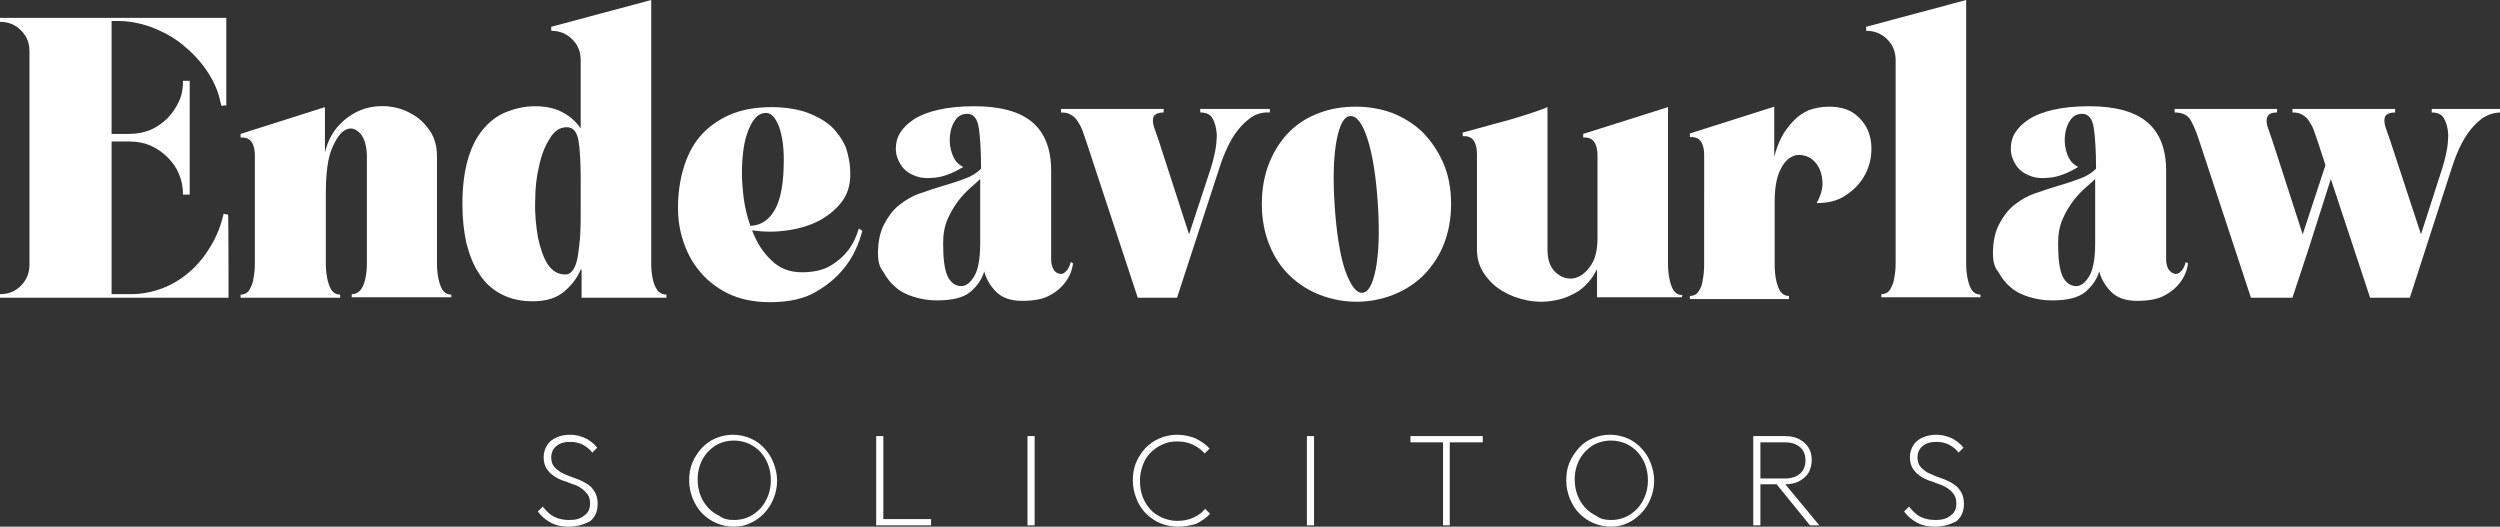 <?xml version="1.0" encoding="utf-8"?>
<!-- Generator: Adobe Illustrator 26.0.0, SVG Export Plug-In . SVG Version: 6.00 Build 0)  -->
<svg version="1.1" id="Layer_1" xmlns="http://www.w3.org/2000/svg" xmlns:xlink="http://www.w3.org/1999/xlink" x="0px" y="0px"
	 viewBox="0 0 560.1 118" style="enable-background:new 0 0 560.1 118;" xml:space="preserve">
<rect x="0" y="0" width="560.1" height="118" fill="#333333" stroke="none"/>
<style type="text/css">
	.st0{fill:#733250;}
	.st1{fill:#554149;}
	.st2{fill:#FFFFFF;}
</style>
<g>
	<path class="st2" d="M51.2,66.7H0v-0.8c1.9,0,3.4-0.6,4.7-1.9c1.3-1.3,1.9-2.9,1.9-4.7V11.5c0-1.9-0.6-3.4-1.9-4.7
		C3.4,5.5,1.9,4.9,0,4.9V4h50.7v19.6l-1.1,0.1l-0.2-0.8c-0.5-2.5-1.6-4.9-3.1-7.1c-1.5-2.2-3.3-4.1-5.4-5.8
		c-2.1-1.7-4.4-2.9-6.9-3.9c-2.5-0.9-5.1-1.4-7.6-1.4h-1.4V30h4c1.7,0,3.2-0.3,4.7-0.9c1.4-0.6,2.7-1.5,3.8-2.6s1.9-2.3,2.6-3.8
		s0.9-3,0.9-4.6h1.5v25.5H41c0-1.6-0.3-3.2-0.9-4.6c-0.6-1.5-1.5-2.7-2.6-3.8c-1.1-1.1-2.3-1.9-3.8-2.6c-1.4-0.6-3-0.9-4.7-0.9h-4
		v34.2h4.3c2.6,0,5-0.5,7.3-1.4c2.3-0.9,4.3-2.2,6.1-3.8s3.3-3.5,4.6-5.7c1.3-2.2,2.2-4.5,2.8-7.1l1,0.2
		C51.2,48.1,51.2,66.7,51.2,66.7z"/>
	<path class="st2" d="M101,66.6H78.8v-0.7c0.9,0,1.6-0.4,2.1-1.1c0.5-0.7,0.8-1.6,1-2.6c0.2-1,0.3-2.1,0.3-3.3s0-2.2,0-3.1V35.2
		c0-2.3-0.5-4.1-1.4-5.2c-1-1.1-2-1.5-3.2-1c-1.2,0.5-2.2,1.9-3.2,4.2c-1,2.3-1.4,5.7-1.4,10.3v-0.1v12.5c0,0.9,0,1.9,0,3.1
		s0.1,2.3,0.3,3.3c0.2,1,0.5,1.9,0.9,2.6c0.5,0.7,1.1,1.1,2,1.1v0.7H53.9v-0.7c0.9,0,1.6-0.4,2-1.1s0.8-1.6,0.9-2.6
		c0.2-1,0.3-2.1,0.3-3.3s0-2.2,0-3.1V37.4c0-0.9,0-1.8,0-2.6s-0.1-1.5-0.3-2.1c-0.2-0.6-0.5-1.1-0.9-1.4c-0.5-0.4-1.1-0.5-2-0.5
		v-0.8l18.9-6l0,10.2c0.6-2.6,1.7-4.6,3.2-6.2c1.5-1.6,3.2-2.7,5-3.4s3.7-0.9,5.7-0.8c2,0.2,3.8,0.7,5.5,1.7c1.7,0.9,3,2.2,4.1,3.8
		c1.1,1.6,1.6,3.5,1.6,5.8v20.8c0,0.9,0,1.9,0,3.1s0.1,2.3,0.3,3.3c0.2,1,0.5,1.9,0.9,2.6c0.5,0.7,1.1,1.1,2,1.1V66.6z"/>
	<path class="st2" d="M130.1,60.4c-0.8,1.9-2.1,3.6-3.8,5c-1.7,1.4-4,2.1-6.9,2.1c-2.7,0-5-0.5-7.1-1.6s-3.7-2.6-4.9-4.5
		c-1.3-1.9-2.2-4.2-2.9-6.9c-0.6-2.7-0.9-5.6-0.9-8.8c0-3.8,0.4-7.1,1.2-9.9c0.8-2.8,1.9-5,3.4-6.8c1.5-1.8,3.2-3.1,5.2-3.9
		c2-0.8,4.1-1.3,6.5-1.3c2.5,0,4.6,0.5,6.2,1.4c1.7,0.9,3,2.1,4,3.6V13.5c0-1.9-0.6-3.4-1.9-4.7c-1.3-1.3-2.9-1.9-4.7-1.9V6l22.4-6
		v55.9c0,0.9,0,1.9,0,3.1s0.1,2.3,0.3,3.3c0.2,1,0.5,1.9,1,2.6c0.5,0.7,1.2,1.1,2.1,1.1v0.7h-19V60.4z M126.7,61.5
		c0.7,0,1.3-0.4,1.8-1.2c0.5-0.8,0.8-1.9,1-3.2c0.2-1.4,0.4-2.9,0.5-4.6c0.1-1.7,0.1-3.5,0.1-5.3v-7.3c0-3.8-0.2-6.6-0.5-8.5
		c-0.4-1.9-1.2-2.9-2.6-2.9c-1.5,0-2.8,0.8-3.8,2.5c-1.1,1.7-1.9,3.7-2.4,6.1c-0.6,2.4-0.9,5.1-0.9,8c-0.1,2.9,0.2,5.5,0.6,8
		c0.5,2.4,1.2,4.5,2.2,6.1C123.7,60.7,125,61.5,126.7,61.5z"/>
	<path class="st2" d="M190.5,39.1c0,2.3-0.6,4.4-1.9,6.1c-1.3,1.7-3,3.1-5,4.2c-2.1,1.1-4.4,1.8-7.1,2.2c-2.7,0.4-5.3,0.4-8,0
		c1,2.7,2.4,4.9,4.3,6.7c1.8,1.8,4.1,2.7,6.8,2.7s4.9-0.5,6.5-1.5c1.7-1,3-2.2,3.9-3.4c1.1-1.4,1.9-3.1,2.4-4.9l0.8,0.5
		c-0.8,3-2,5.7-3.8,8c-1.5,2-3.6,3.9-6.3,5.5c-2.7,1.7-6.3,2.5-10.6,2.5c-3.7,0-6.9-0.7-9.5-2c-2.6-1.3-4.7-3-6.4-5.1
		c-1.7-2.1-2.8-4.3-3.6-6.8c-0.8-2.5-1.1-4.9-1.1-7.2c0-3.1,0.4-6.1,1.2-8.8s2-5.2,3.7-7.2c1.7-2,3.9-3.6,6.5-4.8
		c2.7-1.2,5.9-1.8,9.6-1.8c2.9,0,5.4,0.4,7.6,1.1c2.2,0.8,4.1,1.8,5.6,3.1c1.5,1.4,2.6,3,3.4,4.8C190.1,34.8,190.5,36.8,190.5,39.1z
		 M168.1,50.6c2.5-0.1,4.3-1.4,5.6-3.8c1.3-2.4,1.9-6.1,1.9-11c0-3.1-0.4-5.6-1.1-7.5c-0.8-2-1.7-3-2.9-3c-1.3,0-2.4,0.8-3.3,2.5
		c-0.9,1.7-1.5,3.7-1.8,6.2s-0.4,5.3-0.1,8.2C166.6,45.2,167.2,48,168.1,50.6z"/>
	<path class="st2" d="M196.7,56.8c0-2.7,0.5-4.9,1.4-6.6c0.9-1.7,2-3.2,3.4-4.3c1.4-1.1,2.9-2,4.7-2.6c1.7-0.6,3.5-1.2,5.2-1.7
		c1.7-0.5,3.3-1,4.8-1.6c1.5-0.5,2.7-1.3,3.6-2.2c0-4-0.2-7-0.5-9.1c-0.3-2.1-1.2-3.2-2.6-3.2c-1.2,0-2.1,0.5-2.8,1.6
		c-0.7,1.1-1,2.3-1.1,3.6c-0.1,1.4,0.1,2.7,0.6,4c0.5,1.3,1.3,2.2,2.4,2.7c-2.3,1.4-4.4,2.2-6.3,2.4c-1.9,0.2-3.4,0.1-4.7-0.5
		c-1.3-0.5-2.3-1.3-3-2.4c-0.7-1.1-1.1-2.3-1.1-3.6s0.3-2.5,1-3.6c0.7-1.1,1.7-2.1,3.1-3c1.4-0.9,3.2-1.6,5.4-2.1s4.9-0.8,8-0.8
		c5.9,0,10.3,1.2,13.1,3.6c2.8,2.4,4.2,6,4.2,10.9v19.9c0,0.8,0.2,1.5,0.5,2.1s0.8,0.9,1.3,1c0.5,0.2,1,0,1.4-0.4
		c0.5-0.4,0.9-1.1,1.2-2.2l0.5,0.3c-0.2,1.6-0.8,3-1.7,4.2c-0.8,1.1-1.9,2.1-3.4,2.9c-1.5,0.9-3.6,1.3-6.3,1.3c-2.6,0-4.5-0.7-5.8-2
		s-2.2-2.8-2.7-4.6c-0.5,1.8-1.6,3.3-3.1,4.6c-1.6,1.3-4,1.9-7.5,1.9c-1.9,0-3.6-0.3-5.2-0.8c-1.6-0.5-3-1.2-4.1-2.2
		c-1.1-0.9-2-2.1-2.7-3.4C197,59.9,196.7,58.4,196.7,56.8z M219.6,40.1c-0.5,0.5-1.2,1.1-2.1,1.9s-1.9,1.8-2.8,3
		c-0.9,1.2-1.7,2.5-2.4,4.1c-0.7,1.6-1,3.4-1,5.4c0,3.5,0.3,5.9,1,7.4c0.7,1.4,1.7,2.2,3.1,2.2c1,0,1.9-0.7,2.8-2.1
		c0.9-1.4,1.4-3.9,1.4-7.4L219.6,40.1L219.6,40.1z"/>
	<path class="st2" d="M279.9,26.6c-1.3,1-2.3,2.1-3.2,3.4c-0.9,1.3-1.6,2.7-2.2,4.1c-0.6,1.4-1,2.6-1.3,3.5l-9.5,29.1h-8.8
		l-11.5-34.9c-0.3-0.9-0.6-1.8-0.9-2.6c-0.3-0.8-0.7-1.5-1.1-2.1c-0.4-0.6-0.9-1.1-1.5-1.4c-0.6-0.4-1.4-0.5-2.2-0.5v-0.8h23v0.8
		c-0.9,0-1.5,0.2-1.9,0.5s-0.5,0.8-0.5,1.4c0,0.6,0.2,1.3,0.5,2.1c0.3,0.8,0.6,1.7,0.9,2.6l6.7,20.7l4.9-14.9
		c0.3-0.9,0.6-2.1,0.9-3.5c0.3-1.4,0.4-2.8,0.4-4.1c-0.1-1.3-0.4-2.5-0.9-3.4c-0.5-1-1.5-1.4-2.8-1.4v-0.8h15.6v0.8
		C282.6,25.1,281.2,25.6,279.9,26.6z"/>
	<path class="st2" d="M325.1,45.7c0,3.4-0.6,6.5-1.7,9.2c-1.1,2.7-2.7,5-4.6,6.9c-2,1.9-4.2,3.3-6.8,4.3s-5.3,1.5-8.1,1.5
		s-5.5-0.5-8.1-1.5c-2.6-1-4.8-2.4-6.8-4.3c-2-1.9-3.5-4.2-4.6-6.9c-1.1-2.7-1.7-5.8-1.7-9.2c0-3.5,0.6-6.6,1.7-9.3s2.6-5,4.5-6.9
		c1.9-1.9,4.2-3.3,6.7-4.2c2.6-1,5.3-1.4,8.3-1.4c2.8,0,5.5,0.5,8,1.4c2.5,1,4.8,2.4,6.7,4.2c1.9,1.9,3.5,4.2,4.7,6.9
		C324.5,39.1,325.1,42.2,325.1,45.7z M305.1,65.6c1.4,0,2.4-1.7,3.1-5.2s0.9-8.4,0.5-14.6c-0.4-6.3-1.2-11.2-2.3-14.6
		c-1.1-3.5-2.4-5.2-3.8-5.2c-1.4,0-2.4,1.7-3.1,5.2c-0.7,3.5-0.9,8.4-0.5,14.6c0.4,6.3,1.2,11.2,2.3,14.6
		C302.5,63.8,303.8,65.6,305.1,65.6z"/>
	<path class="st2" d="M376.8,66.6h-19v-6.3c-1,2-2.3,3.6-4,4.8c-1.7,1.1-3.6,1.9-5.5,2.2c-2,0.4-4,0.4-6.1,0
		c-2.1-0.4-3.9-1.1-5.6-2.1c-1.7-1-3-2.3-4.1-3.9c-1.1-1.6-1.6-3.4-1.6-5.5V37.1c0-0.9,0-1.8,0-2.6s-0.1-1.5-0.3-2.1
		c-0.2-0.6-0.5-1.1-0.9-1.4c-0.5-0.4-1.1-0.5-2-0.5v-0.8c2.5-0.7,4.9-1.3,7.3-2c2-0.5,4.1-1.1,6.3-1.8c2.2-0.7,4-1.3,5.4-1.9v31.9
		c0,2.3,0.6,4,1.8,5.1c1.2,1.1,2.4,1.5,3.8,1.4c1.4-0.2,2.7-1,3.8-2.5c1.2-1.5,1.8-3.6,1.8-6.5v-16c0-0.9,0-1.8,0-2.6
		s-0.1-1.5-0.3-2.1c-0.2-0.6-0.5-1.1-0.9-1.4c-0.5-0.4-1.1-0.5-2-0.5v-0.8l19-6v32c0,0.9,0,1.9,0,3.1s0.1,2.3,0.3,3.3
		s0.5,1.9,0.9,2.6c0.5,0.7,1.1,1.1,2,1.1L376.8,66.6L376.8,66.6z"/>
	<path class="st2" d="M409.7,23.9c2.4,0,4.3,0.5,5.8,1.6c1.4,1.1,2.5,2.4,3.1,4c0.6,1.6,0.8,3.3,0.6,5.2c-0.2,1.9-0.8,3.6-1.8,5.2
		c-1,1.6-2.4,2.9-4.1,4c-1.7,1.1-3.8,1.6-6.3,1.6c1-1.8,1.4-3.4,1.3-4.9c-0.1-1.5-0.5-2.7-1.2-3.7c-0.7-1-1.6-1.7-2.7-2
		s-2.1-0.3-3.1,0.3c-1,0.5-1.9,1.6-2.6,3.2c-0.7,1.6-1.1,3.8-1.1,6.7v11.1c0,0.9,0,1.9,0,3.1s0.1,2.3,0.3,3.3c0.2,1,0.5,1.9,0.9,2.6
		c0.5,0.7,1.1,1.1,2,1.1v0.7h-22.2v-0.7c0.9,0,1.6-0.4,2-1.1c0.5-0.7,0.8-1.6,0.9-2.6c0.2-1,0.3-2.1,0.3-3.3s0-2.2,0-3.1V37.3
		c0-0.9,0-1.8,0-2.6s-0.1-1.5-0.3-2.1c-0.2-0.6-0.5-1.1-0.9-1.4c-0.5-0.4-1.1-0.5-2-0.5v-0.8l18.9-6v11.2c0.4-1.5,0.9-2.9,1.6-4.3
		s1.6-2.5,2.6-3.6c1-1.1,2.2-1.9,3.5-2.5C406.6,24.2,408.1,23.9,409.7,23.9z"/>
	<path class="st2" d="M443.7,66.6h-22.2v-0.7c0.9,0,1.6-0.4,2-1.1s0.8-1.6,0.9-2.6c0.2-1,0.3-2.1,0.3-3.3s0-2.2,0-3.1V13.5
		c0-1.9-0.6-3.4-1.9-4.7c-1.3-1.3-2.9-1.9-4.7-1.9V6l22.4-6v55.9c0,0.9,0,1.9,0,3.1s0.1,2.3,0.3,3.3s0.5,1.9,0.9,2.6
		c0.5,0.7,1.1,1.1,2,1.1V66.6z"/>
	<path class="st2" d="M446.5,56.8c0-2.7,0.5-4.9,1.4-6.6c0.9-1.7,2-3.2,3.4-4.3c1.4-1.1,2.9-2,4.7-2.6c1.7-0.6,3.5-1.2,5.2-1.7
		c1.7-0.5,3.3-1,4.8-1.6c1.5-0.5,2.7-1.3,3.6-2.2c0-4-0.2-7-0.5-9.1c-0.3-2.1-1.2-3.2-2.6-3.2c-1.2,0-2.1,0.5-2.8,1.6
		c-0.7,1.1-1,2.3-1.1,3.6c-0.1,1.4,0.1,2.7,0.6,4c0.5,1.3,1.3,2.2,2.4,2.7c-2.3,1.4-4.4,2.2-6.3,2.4c-1.9,0.2-3.4,0.1-4.7-0.5
		c-1.3-0.5-2.3-1.3-3-2.4c-0.7-1.1-1.1-2.3-1.1-3.6s0.3-2.5,1-3.6c0.7-1.1,1.7-2.1,3.1-3c1.4-0.9,3.2-1.6,5.4-2.1
		c2.2-0.5,4.9-0.8,8-0.8c5.9,0,10.3,1.2,13.1,3.6c2.8,2.4,4.2,6,4.2,10.9v19.9c0,0.8,0.2,1.5,0.5,2.1c0.4,0.5,0.8,0.9,1.3,1
		c0.5,0.2,1,0,1.4-0.4c0.5-0.4,0.9-1.1,1.2-2.2l0.5,0.3c-0.2,1.6-0.8,3-1.7,4.2c-0.8,1.1-1.9,2.1-3.4,2.9c-1.5,0.9-3.6,1.3-6.3,1.3
		c-2.6,0-4.5-0.7-5.8-2c-1.3-1.3-2.2-2.8-2.7-4.6c-0.5,1.8-1.6,3.3-3.1,4.6c-1.6,1.3-4,1.9-7.5,1.9c-1.9,0-3.6-0.3-5.2-0.8
		c-1.6-0.5-3-1.2-4.1-2.2c-1.1-0.9-2-2.1-2.7-3.4C446.8,59.9,446.5,58.4,446.5,56.8z M469.4,40.1c-0.5,0.5-1.2,1.1-2.1,1.9
		c-0.9,0.8-1.9,1.8-2.8,3c-0.9,1.2-1.7,2.5-2.4,4.1c-0.7,1.6-1,3.4-1,5.4c0,3.5,0.3,5.9,1,7.4c0.7,1.4,1.7,2.2,3.1,2.2
		c1,0,1.9-0.7,2.8-2.1c0.9-1.4,1.4-3.9,1.4-7.4L469.4,40.1L469.4,40.1z"/>
	<path class="st2" d="M504.3,66.7l-11.5-34.9c-0.6-1.9-1.2-3.4-1.9-4.7c-0.7-1.3-1.9-1.9-3.7-1.9v-0.8h23l-0.1,0.8
		c-0.9,0-1.5,0.2-1.8,0.5s-0.5,0.8-0.5,1.4c0,0.6,0.2,1.3,0.5,2.1c0.3,0.8,0.6,1.7,0.9,2.6l6.7,20.7l4.9-14.9
		c0.1-0.1,0.1-0.2,0.1-0.3s0-0.2,0.1-0.3l-1.7-5.2c-0.3-0.9-0.6-1.8-0.9-2.6c-0.3-0.8-0.7-1.5-1.1-2.1c-0.4-0.6-0.9-1.1-1.5-1.4
		c-0.6-0.4-1.4-0.5-2.2-0.5v-0.8h23v0.8c-0.9,0-1.5,0.2-1.9,0.5s-0.5,0.8-0.5,1.4c0,0.6,0.2,1.3,0.5,2.1c0.3,0.8,0.6,1.7,0.9,2.6
		l6.8,20.7l4.8-14.9c0.3-0.9,0.6-2.1,0.9-3.5s0.4-2.8,0.4-4.1c-0.1-1.3-0.4-2.5-0.9-3.4c-0.5-1-1.5-1.4-2.8-1.4v-0.8h15.6v0.8
		c-1.7,0-3.1,0.5-4.4,1.4c-1.3,1-2.3,2.1-3.2,3.4c-0.9,1.3-1.6,2.7-2.2,4.1c-0.6,1.4-1,2.6-1.3,3.5l-9.4,29.1h-8.9l-8.8-26.6
		l-4.9,15.4l-3.7,11.2L504.3,66.7L504.3,66.7z"/>
	<g>
		<path class="st2" d="M127.4,118c-1.6,0-2.9-0.3-4-0.9c-1.1-0.6-2.1-1.4-2.9-2.5l1.1-1.1c0.8,1,1.6,1.8,2.6,2.3
			c1,0.5,2.1,0.7,3.4,0.7c1.4,0,2.5-0.3,3.3-1c0.9-0.6,1.3-1.5,1.3-2.7c0-0.9-0.2-1.6-0.6-2.1s-0.9-1-1.5-1.4
			c-0.6-0.4-1.3-0.7-2-0.9c-0.7-0.3-1.5-0.6-2.2-0.8c-0.7-0.3-1.4-0.6-2-1.1c-0.6-0.4-1.1-1-1.5-1.6c-0.4-0.7-0.6-1.5-0.6-2.5
			s0.3-1.9,0.8-2.7s1.2-1.3,2.1-1.7c0.9-0.4,1.9-0.6,3-0.6c1.3,0,2.4,0.3,3.5,0.8c1,0.5,1.9,1.2,2.6,2.1l-1.1,1.1
			c-0.6-0.8-1.4-1.4-2.2-1.8c-0.8-0.4-1.7-0.6-2.8-0.6c-1.3,0-2.3,0.3-3,0.9c-0.8,0.6-1.2,1.5-1.2,2.6c0,0.8,0.2,1.5,0.6,2
			c0.4,0.5,0.9,0.9,1.5,1.3c0.6,0.3,1.3,0.6,2,0.9c0.7,0.3,1.5,0.5,2.2,0.8c0.7,0.3,1.4,0.7,2,1.1c0.6,0.4,1.1,1,1.5,1.7
			s0.6,1.6,0.6,2.6c0,1.7-0.6,3-1.7,3.9C130.8,117.5,129.3,118,127.4,118z"/>
		<path class="st2" d="M164.4,118c-1.4,0-2.7-0.3-3.9-0.8c-1.2-0.5-2.3-1.3-3.2-2.2s-1.6-2.1-2.1-3.3c-0.5-1.3-0.8-2.6-0.8-4
			c0-1.5,0.2-2.8,0.7-4c0.5-1.2,1.2-2.3,2.1-3.3c0.9-0.9,1.9-1.7,3.1-2.2c1.2-0.5,2.5-0.8,3.9-0.8c1.4,0,2.7,0.3,3.9,0.8
			c1.2,0.5,2.3,1.3,3.1,2.2c0.9,0.9,1.6,2,2.1,3.3c0.5,1.3,0.8,2.6,0.8,4c0,1.4-0.3,2.8-0.8,4c-0.5,1.3-1.2,2.3-2.1,3.3
			c-0.9,0.9-1.9,1.7-3.1,2.2C167.1,117.7,165.8,118,164.4,118z M164.4,116.5c1.6,0,3-0.4,4.3-1.2c1.2-0.8,2.2-1.8,2.9-3.2
			c0.7-1.3,1.1-2.8,1.1-4.5c0-1.3-0.2-2.4-0.6-3.5c-0.4-1.1-1-2-1.7-2.8s-1.6-1.4-2.6-1.9c-1-0.4-2.1-0.7-3.3-0.7
			c-1.6,0-3,0.4-4.2,1.1c-1.2,0.8-2.2,1.8-2.9,3.1c-0.7,1.3-1.1,2.8-1.1,4.5c0,1.3,0.2,2.4,0.6,3.5c0.4,1.1,1,2,1.7,2.8
			c0.7,0.8,1.6,1.4,2.6,1.9C162.1,116.3,163.2,116.5,164.4,116.5z"/>
		<path class="st2" d="M196.3,117.7v-20h1.6v20L196.3,117.7L196.3,117.7z M197.3,117.7v-1.4h11.3v1.4H197.3z"/>
		<path class="st2" d="M230.2,117.7v-20h1.6v20L230.2,117.7L230.2,117.7z"/>
		<path class="st2" d="M263.9,118c-1.4,0-2.8-0.3-4-0.8c-1.2-0.5-2.3-1.3-3.2-2.2c-0.9-0.9-1.6-2-2.1-3.3c-0.5-1.3-0.8-2.6-0.8-4
			s0.2-2.8,0.7-4c0.5-1.2,1.2-2.3,2.1-3.3c0.9-0.9,2-1.7,3.2-2.2c1.2-0.5,2.5-0.8,3.9-0.8c1.5,0,2.8,0.3,4.1,0.8
			c1.2,0.6,2.3,1.3,3.2,2.3l-1.1,1.1c-0.7-0.8-1.6-1.5-2.7-2c-1.1-0.5-2.2-0.7-3.5-0.7c-1.2,0-2.3,0.2-3.3,0.7
			c-1,0.4-1.9,1.1-2.7,1.9c-0.8,0.8-1.3,1.7-1.7,2.8c-0.4,1.1-0.6,2.2-0.6,3.5s0.2,2.4,0.6,3.5c0.4,1.1,1,2,1.7,2.8
			c0.7,0.8,1.6,1.4,2.7,1.9c1,0.4,2.1,0.7,3.3,0.7c1.3,0,2.5-0.2,3.6-0.7c1.1-0.5,2-1.1,2.7-2l1.1,1.1c-0.9,1-2,1.7-3.2,2.3
			C266.7,117.7,265.4,118,263.9,118z"/>
		<path class="st2" d="M292.8,117.7v-20h1.6v20L292.8,117.7L292.8,117.7z"/>
		<path class="st2" d="M316,99.1v-1.4h16.2v1.4H316z M323.3,117.7V98.3h1.5v19.4H323.3z"/>
		<path class="st2" d="M360.9,118c-1.4,0-2.7-0.3-3.9-0.8c-1.2-0.5-2.3-1.3-3.2-2.2s-1.6-2.1-2.1-3.3c-0.5-1.3-0.8-2.6-0.8-4
			c0-1.5,0.2-2.8,0.7-4c0.5-1.2,1.2-2.3,2.1-3.3s1.9-1.7,3.1-2.2c1.2-0.5,2.5-0.8,3.9-0.8c1.4,0,2.7,0.3,3.9,0.8
			c1.2,0.5,2.3,1.3,3.1,2.2c0.9,0.9,1.6,2,2.1,3.3c0.5,1.3,0.8,2.6,0.8,4c0,1.4-0.3,2.8-0.8,4c-0.5,1.3-1.2,2.3-2.1,3.3
			c-0.9,0.9-1.9,1.7-3.1,2.2C363.6,117.7,362.3,118,360.9,118z M360.9,116.5c1.6,0,3-0.4,4.3-1.2c1.2-0.8,2.2-1.8,2.9-3.2
			c0.7-1.3,1.1-2.8,1.1-4.5c0-1.3-0.2-2.4-0.6-3.5c-0.4-1.1-1-2-1.7-2.8s-1.6-1.4-2.6-1.9c-1-0.4-2.1-0.7-3.3-0.7
			c-1.6,0-3,0.4-4.2,1.1c-1.2,0.8-2.2,1.8-2.9,3.1s-1.1,2.8-1.1,4.5c0,1.3,0.2,2.4,0.6,3.5c0.4,1.1,1,2,1.7,2.8
			c0.7,0.8,1.6,1.4,2.6,1.9C358.6,116.3,359.7,116.5,360.9,116.5z"/>
		<path class="st2" d="M392.8,117.7v-20h1.6v20L392.8,117.7L392.8,117.7z M393.7,108.5v-1.3h6.2c1.5,0,2.6-0.4,3.4-1.1
			c0.8-0.7,1.2-1.7,1.2-3c0-1.2-0.4-2.2-1.2-2.9c-0.8-0.7-1.9-1.1-3.4-1.1h-6.2v-1.4h6.1c1.3,0,2.4,0.2,3.3,0.7
			c0.9,0.5,1.6,1.1,2.1,1.9c0.5,0.8,0.7,1.8,0.7,2.8c0,1.1-0.3,2-0.7,2.8c-0.5,0.8-1.2,1.4-2.1,1.9s-2,0.7-3.3,0.7
			C399.9,108.5,393.7,108.5,393.7,108.5z M405.5,117.7l-7.7-9.5l1.6-0.4l8.2,9.9C407.5,117.7,405.5,117.7,405.5,117.7z"/>
		<path class="st2" d="M433.5,118c-1.6,0-2.9-0.3-4-0.9c-1.1-0.6-2.1-1.4-2.9-2.5l1.1-1.1c0.8,1,1.6,1.8,2.6,2.3
			c1,0.5,2.1,0.7,3.4,0.7c1.4,0,2.5-0.3,3.3-1c0.9-0.6,1.3-1.5,1.3-2.7c0-0.9-0.2-1.6-0.6-2.1c-0.4-0.6-0.9-1-1.5-1.4
			c-0.6-0.4-1.3-0.7-2-0.9c-0.7-0.3-1.5-0.6-2.2-0.8c-0.7-0.3-1.4-0.6-2-1.1c-0.6-0.4-1.1-1-1.5-1.6c-0.4-0.7-0.6-1.5-0.6-2.5
			s0.3-1.9,0.8-2.7c0.5-0.8,1.2-1.3,2.1-1.7s1.9-0.6,3-0.6c1.3,0,2.4,0.3,3.5,0.8c1,0.5,1.9,1.2,2.6,2.1l-1.1,1.1
			c-0.6-0.8-1.4-1.4-2.2-1.8c-0.8-0.4-1.7-0.6-2.8-0.6c-1.3,0-2.3,0.3-3,0.9c-0.8,0.6-1.2,1.5-1.2,2.6c0,0.8,0.2,1.5,0.6,2
			c0.4,0.5,0.9,0.9,1.5,1.3c0.6,0.3,1.3,0.6,2,0.9c0.7,0.3,1.5,0.5,2.2,0.8c0.7,0.3,1.4,0.7,2,1.1c0.6,0.4,1.1,1,1.5,1.7
			c0.4,0.7,0.6,1.6,0.6,2.6c0,1.7-0.6,3-1.7,3.9C436.9,117.5,435.4,118,433.5,118z"/>
	</g>
</g>
</svg>
